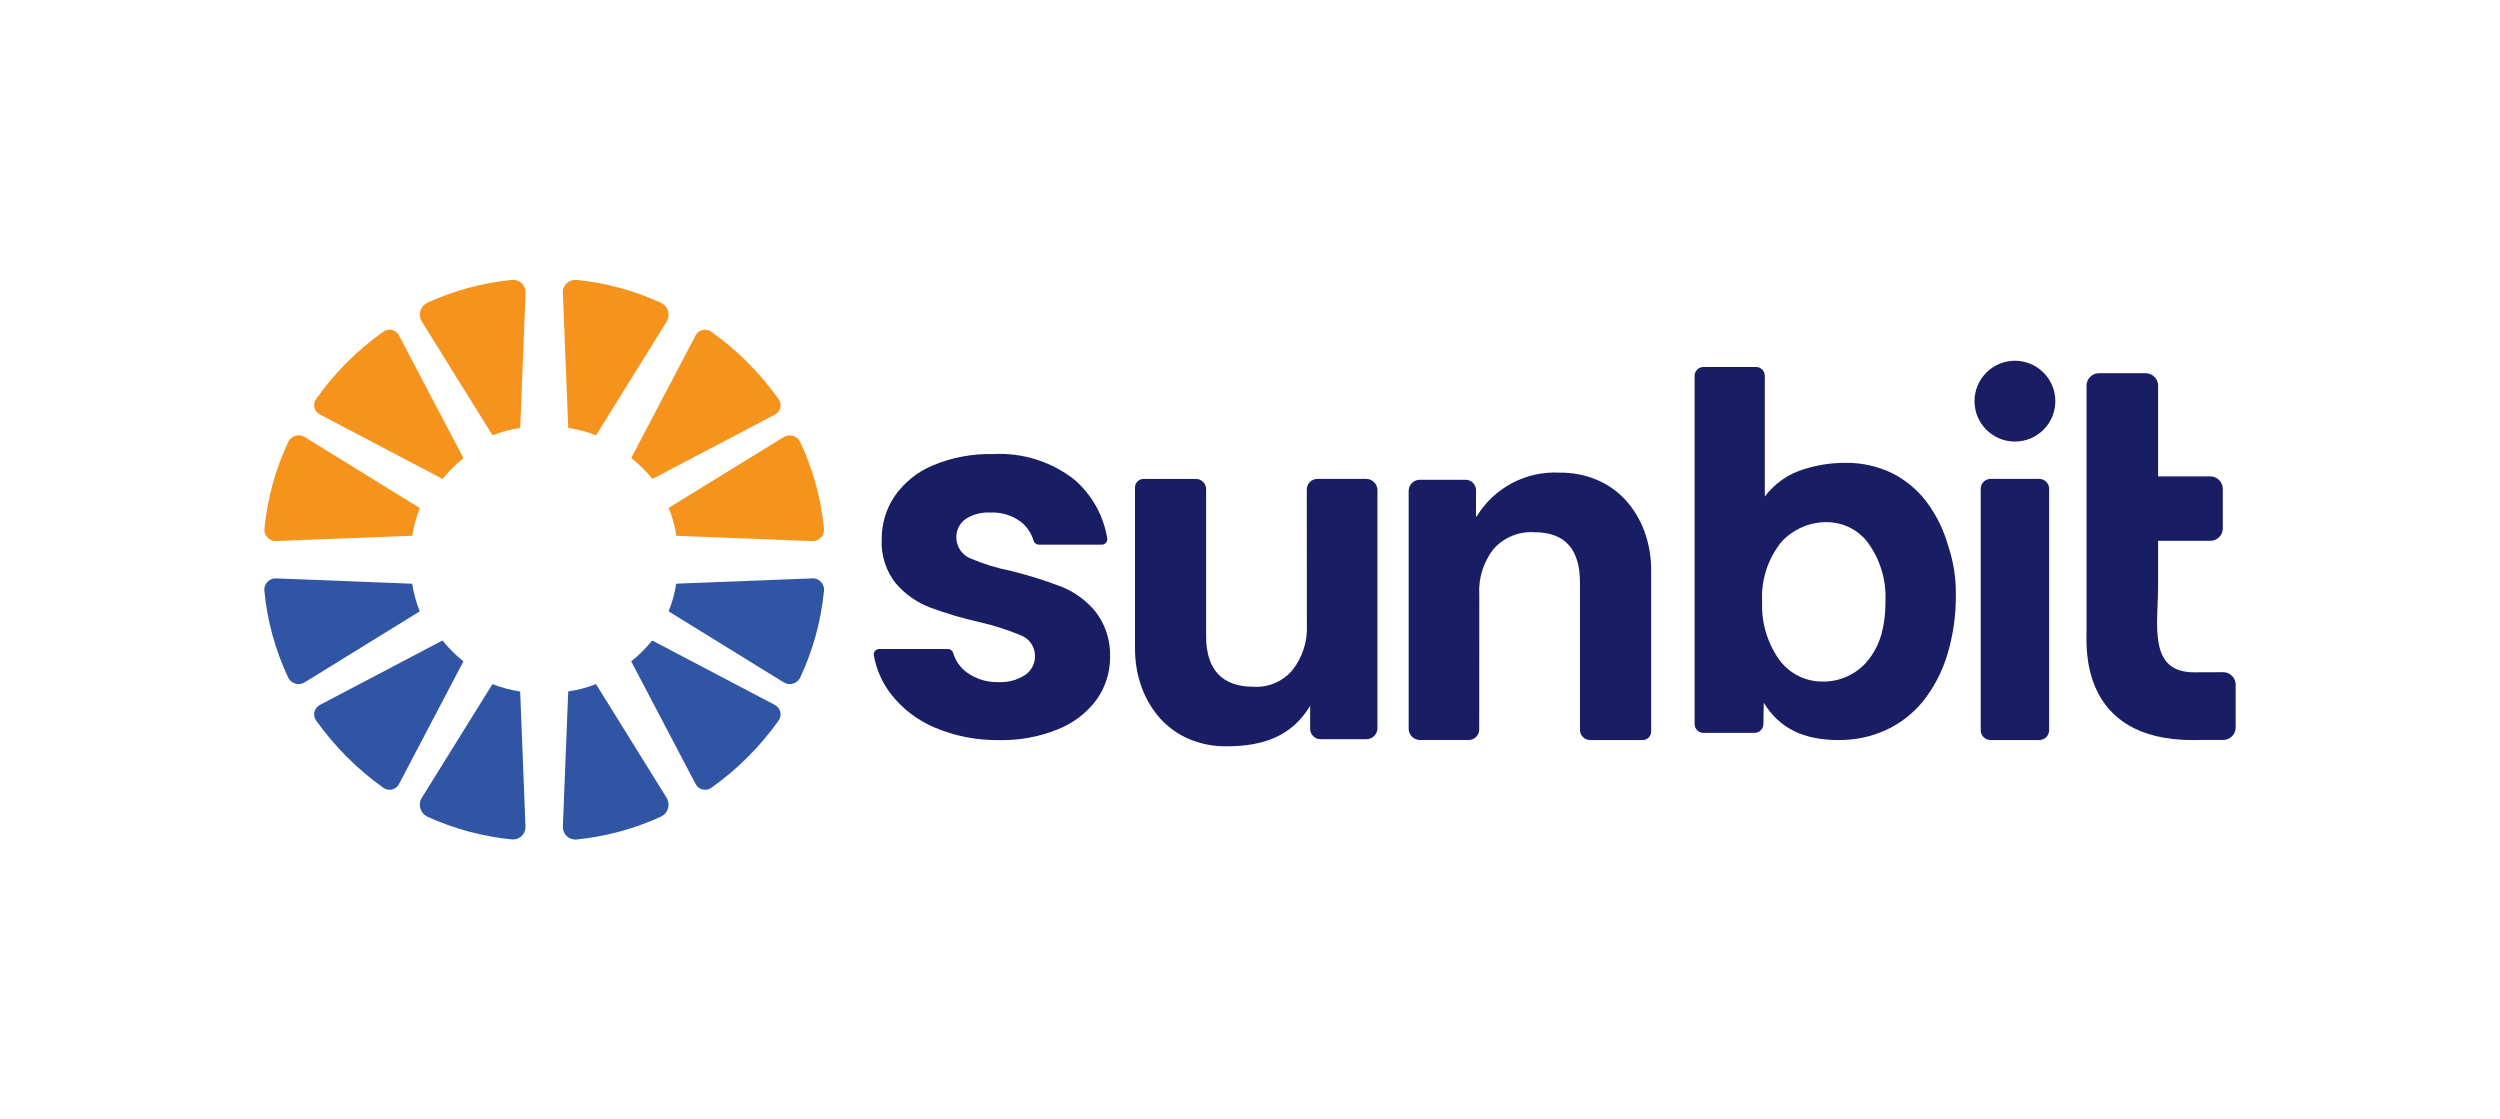 <?xml version="1.0" encoding="UTF-8"?> <svg xmlns="http://www.w3.org/2000/svg" id="Layer_1" data-name="Layer 1" viewBox="0 0 670 300"><defs><style> .cls-1 { fill: #191d63; } .cls-2 { fill: #3155a5; } .cls-3 { fill: #f6931d; } </style></defs><g id="Group_45" data-name="Group 45"><path id="Fill_1" data-name="Fill 1" class="cls-2" d="M169.18,177.22c.03.05.03.11.06.17l17.2,32.76c.73,1.39,2.46,1.92,3.85,1.19.11-.06.21-.12.32-.19,6.99-4.96,13.1-11.06,18.06-18.05.91-1.28.61-3.06-.68-3.97-.1-.07-.21-.14-.32-.2l-32.74-17.21c-.06-.02-.11-.03-.16-.05-1.65,2.05-3.52,3.91-5.58,5.54"></path><g id="Group_5" data-name="Group 5"><g id="Group_5-2" data-name="Group 5-2"><path id="Fill_3" data-name="Fill 3" class="cls-2" d="M152.27,185.63l-1.42,35.85c-.09,1.85,1.33,3.42,3.17,3.51.15,0,.3,0,.45,0,7.85-.78,15.52-2.85,22.69-6.14,1.76-.84,2.51-2.95,1.67-4.71-.06-.12-.12-.24-.19-.35l-18.77-30.23c-.05-.08-.11-.15-.16-.22-2.39.93-4.87,1.59-7.41,1.96-.02.11-.03.22-.04.33"></path></g></g><path id="Fill_6" data-name="Fill 6" class="cls-2" d="M217.66,155.01l-36.3,1.41s-.08.03-.13.03c-.4,2.53-1.08,5-2.04,7.37.08.06.16.13.25.18l30.59,18.87c1.46.9,3.37.46,4.27-1,.06-.09.11-.18.15-.28,3.45-7.35,5.61-15.24,6.39-23.33.13-1.67-1.11-3.12-2.78-3.26-.13-.01-.27-.01-.4,0"></path><path id="Fill_8" data-name="Fill 8" class="cls-2" d="M118.61,171.67s-.1.03-.15.05l-32.75,17.21c-1.39.73-1.93,2.45-1.19,3.84.06.11.12.22.2.32,4.96,6.99,11.06,13.09,18.04,18.05,1.28.91,3.06.61,3.96-.67.07-.1.14-.21.2-.32l17.2-32.76c.03-.05.03-.11.06-.17-2.05-1.64-3.92-3.49-5.57-5.54"></path><g id="Group_12" data-name="Group 12"><g id="Group_12-2" data-name="Group 12-2"><path id="Fill_10" data-name="Fill 10" class="cls-2" d="M131.82,183.59l-18.77,30.21c-1.03,1.65-.54,3.82,1.11,4.86.12.07.24.14.36.2,7.18,3.27,14.85,5.34,22.7,6.11,1.84.15,3.46-1.21,3.61-3.06.01-.15.01-.3,0-.44l-1.41-35.81c0-.11-.02-.23-.05-.34-2.53-.38-5-1.05-7.38-1.98-.07.08-.13.17-.19.26"></path></g></g><path id="Fill_13" data-name="Fill 13" class="cls-2" d="M110.33,156.43l-36.29-1.42c-1.67-.1-3.1,1.18-3.2,2.85,0,.14,0,.28,0,.42.77,8.08,2.93,15.96,6.39,23.31.75,1.54,2.61,2.18,4.15,1.43.09-.05.18-.1.27-.15l30.59-18.87c.09-.06.17-.12.25-.18-.95-2.36-1.63-4.83-2.02-7.34-.05,0-.1-.03-.15-.03"></path><g id="Group_17" data-name="Group 17"><g id="Group_17-2" data-name="Group 17-2"><path id="Fill_15" data-name="Fill 15" class="cls-3" d="M159.87,116.46l18.77-30.23c1.04-1.65.54-3.83-1.12-4.87-.12-.07-.23-.14-.36-.2-7.17-3.29-14.84-5.37-22.69-6.15-1.84-.16-3.46,1.21-3.62,3.05-.01.16-.02.31,0,.47l1.42,35.84c0,.11.02.22.04.32,2.54.37,5.02,1.03,7.41,1.96.05-.07.11-.14.16-.22"></path></g></g><path id="Fill_18" data-name="Fill 18" class="cls-3" d="M174.84,128.34h.04l32.78-17.22c1.39-.73,1.93-2.46,1.19-3.85-.06-.11-.12-.22-.2-.32-4.97-7-11.08-13.11-18.07-18.08-1.29-.9-3.07-.59-3.97.7-.07.1-.13.2-.18.3l-17.22,32.79s-.03.06-.03.08c2.09,1.65,3.98,3.53,5.66,5.6"></path><path id="Fill_20" data-name="Fill 20" class="cls-3" d="M181.27,143.59l36.38,1.42c1.67.09,3.1-1.19,3.19-2.86,0-.13,0-.27,0-.4-.78-8.09-2.94-15.98-6.4-23.33-.76-1.54-2.62-2.18-4.17-1.42-.09.04-.18.09-.26.15l-30.67,18.87c-.05.03-.1.07-.15.11.98,2.4,1.68,4.9,2.08,7.46h0"></path><path id="Fill_22" data-name="Fill 22" class="cls-3" d="M124.18,122.79c-.03-.05-.03-.11-.06-.16l-17.2-32.76c-.73-1.39-2.45-1.93-3.84-1.2-.11.06-.22.12-.32.19-6.99,4.96-13.09,11.07-18.05,18.06-.91,1.29-.6,3.06.69,3.97.1.07.21.14.32.19l32.76,17.2s.1.03.15.05c1.65-2.05,3.52-3.91,5.58-5.55"></path><g id="Group_26" data-name="Group 26"><g id="Group_26-2" data-name="Group 26-2"><path id="Fill_24" data-name="Fill 24" class="cls-3" d="M139.43,114.37l1.42-35.84c.1-1.85-1.32-3.42-3.16-3.52-.15,0-.31,0-.46,0-7.85.77-15.52,2.84-22.69,6.11-1.76.83-2.52,2.93-1.69,4.69.06.14.14.27.22.4l18.77,30.19c.06.09.12.17.19.26,2.38-.94,4.85-1.6,7.37-1.99.02-.11.03-.22.04-.34"></path></g></g><g id="Group_29" data-name="Group 29"><g id="Group_29-2" data-name="Group 29-2"><path id="Fill_27" data-name="Fill 27" class="cls-3" d="M112.27,136.01l-30.59-18.87c-1.46-.9-3.37-.46-4.27,1-.06.09-.11.18-.15.28-3.46,7.35-5.62,15.24-6.4,23.32-.13,1.67,1.11,3.12,2.78,3.26.13.01.27.01.4,0l36.3-1.42c.05,0,.1-.02.15-.03.39-2.52,1.07-4.99,2.03-7.36-.08-.07-.16-.13-.25-.18"></path></g></g><path id="Fill_30" data-name="Fill 30" class="cls-1" d="M350.25,167.62c.17,4.25-1.15,8.42-3.74,11.8-2.6,3.19-6.59,4.92-10.7,4.62-8.12,0-12.57-4.49-12.57-13.48v-39.47c0-1.51-1.22-2.73-2.72-2.74h-14.07c-1.25,0-2.26,1.01-2.27,2.26v42.87c-.05,3.7.57,7.37,1.83,10.84,1.13,3.08,2.84,5.92,5.04,8.36,2.15,2.34,4.78,4.19,7.72,5.42,3.14,1.3,6.51,1.95,9.9,1.91,9.94,0,17.35-2.71,22.25-10.51.06-.1.2-.45.2-.34v6.17c0,1.53,1.24,2.77,2.77,2.77h12.3c1.64,0,2.96-1.32,2.97-2.96h0v-63.77c0-1.67-1.36-3.03-3.03-3.03h-13.05c-1.58,0-2.86,1.27-2.86,2.85,0,0,0,0,0,0l.02,36.42Z"></path><path id="Fill_32" data-name="Fill 32" class="cls-1" d="M492.84,198.34c-9.55,0-15.97-3.18-20.15-10l-.1,5.73c-.02,1.29-1.07,2.33-2.37,2.34h-13.7c-1.31,0-2.36-1.06-2.37-2.37v-93.31c0-1.31,1.06-2.37,2.37-2.38h14.09c1.31,0,2.37,1.07,2.36,2.38v32.35c2.65-3.54,6.38-6.13,10.62-7.37,3.51-1.11,7.17-1.67,10.85-1.67,4.35-.08,8.65.86,12.58,2.74,3.67,1.83,6.87,4.49,9.34,7.77,2.65,3.58,4.62,7.62,5.81,11.91,1.37,4.13,2.05,8.46,1.99,12.8.08,5.57-.72,11.11-2.35,16.43-1.37,4.46-3.57,8.63-6.47,12.29-2.68,3.29-6.08,5.92-9.94,7.69-3.95,1.79-8.23,2.69-12.56,2.66ZM489.9,139.94c-4.74-.13-9.3,1.81-12.5,5.32-3.62,4.5-5.46,10.19-5.15,15.96-.25,5.59,1.39,11.11,4.64,15.67,2.71,3.65,7,5.79,11.54,5.77,4.93.08,9.59-2.21,12.56-6.14,1.51-2.02,2.62-4.31,3.29-6.74.72-2.79,1.06-5.67,1.01-8.55.31-5.85-1.48-11.62-5.05-16.27-2.55-3.1-6.33-4.93-10.34-5.02Z"></path><path id="Fill_34" data-name="Fill 34" class="cls-1" d="M533.46,198.34h13.07c1.48-.02,2.66-1.23,2.64-2.71,0-.01,0-.02,0-.04v-64.51c.04-1.48-1.13-2.7-2.6-2.74-.01,0-.02,0-.04,0h-13.07c-1.48.02-2.66,1.24-2.63,2.72,0,0,0,.02,0,.03v64.51c-.04,1.48,1.13,2.7,2.6,2.74,0,0,.02,0,.03,0"></path><g id="Group_38" data-name="Group 38"><g id="Group_38-2" data-name="Group 38-2"><path id="Fill_36" data-name="Fill 36" class="cls-1" d="M599.16,183.45c-.02-1.84-1.53-3.32-3.37-3.3h0s-7.8.03-7.8.03c-12.41,0-9.62-12.85-9.62-23.23v-12.01h13.97c1.84.02,3.35-1.46,3.37-3.3,0,0,0,0,0,0v-10.67c-.02-1.84-1.53-3.32-3.37-3.3,0,0,0,0,0,0h-13.97v-24.35c-.02-1.84-1.52-3.32-3.36-3.3h0s-12.45,0-12.45,0c-1.84-.02-3.35,1.46-3.37,3.3v65.93c0,3.92-1.88,29.09,28.5,29.09.65,0,1.29,0,1.91-.03h6.19c1.84.02,3.35-1.46,3.37-3.3v-11.56Z"></path></g></g><path id="Fill_39" data-name="Fill 39" class="cls-1" d="M550.83,107.51c0,5.98-4.85,10.83-10.83,10.83s-10.83-4.85-10.83-10.83c0-5.98,4.85-10.83,10.83-10.83,5.98,0,10.83,4.85,10.83,10.83h0"></path><path id="Fill_41" data-name="Fill 41" class="cls-1" d="M396.43,159.06c-.17-4.25,1.15-8.42,3.74-11.8,2.76-3.2,6.87-4.91,11.08-4.62,8.12,0,12.18,4.49,12.18,13.48v39.47c0,1.51,1.22,2.74,2.74,2.74h14.07c1.25,0,2.26-1.01,2.27-2.26h0v-42.88c.06-3.7-.56-7.38-1.83-10.86-1.14-3.08-2.86-5.92-5.06-8.35-2.15-2.34-4.78-4.18-7.7-5.4-3.13-1.3-6.5-1.95-9.89-1.91-9.01-.5-17.56,4-22.26,11.7-.03.05-.1.07-.15.04-.03-.02-.05-.05-.05-.09v-6.97c0-1.52-1.24-2.76-2.76-2.77h-12.32c-1.63,0-2.96,1.32-2.97,2.96v63.76c.01,1.68,1.38,3.03,3.06,3.03h12.99c1.58,0,2.86-1.27,2.86-2.85,0,0,0,0,0,0l.02-36.42Z"></path><path id="Fill_43" data-name="Fill 43" class="cls-1" d="M267.78,198.34c-5.92.1-11.79-1.04-17.24-3.34-4.67-1.96-8.75-5.09-11.85-9.09-2.28-3.01-3.83-6.51-4.5-10.23-.15-.81.39-1.58,1.19-1.73.09-.02.18-.02.27-.02h18.39c.66,0,1.24.44,1.42,1.08.6,2.08,1.88,3.9,3.63,5.17,2.44,1.79,5.41,2.71,8.44,2.62,2.52.14,5.01-.51,7.14-1.86,1.71-1.13,2.73-3.06,2.7-5.11.03-2.49-1.51-4.73-3.85-5.59-3.59-1.49-7.3-2.67-11.08-3.53-4.56-1.02-9.04-2.35-13.41-3.99-3.49-1.37-6.59-3.59-9.01-6.45-2.63-3.35-3.95-7.55-3.72-11.8-.03-4.08,1.17-8.07,3.44-11.46,2.54-3.67,6.08-6.53,10.2-8.26,5.13-2.15,10.66-3.2,16.22-3.06,7.88-.44,15.64,2.01,21.84,6.9,4.65,4.04,7.74,9.59,8.74,15.67.07.41-.04.83-.3,1.15-.28.35-.7.55-1.15.56h-16.85c-.66.01-1.24-.41-1.44-1.04-.57-2-1.75-3.77-3.38-5.07-2.34-1.75-5.22-2.63-8.14-2.5-2.35-.14-4.68.46-6.67,1.72-1.62,1.13-2.56,3-2.5,4.97,0,2.52,1.55,4.77,3.91,5.66,3.51,1.48,7.16,2.6,10.9,3.33,4.59,1.14,9.1,2.57,13.52,4.26,3.48,1.43,6.55,3.7,8.94,6.6,2.68,3.45,4.06,7.73,3.92,12.09.05,4.09-1.2,8.1-3.56,11.44-2.63,3.56-6.2,6.33-10.32,7.98-5.02,2.05-10.41,3.05-15.83,2.94"></path></g></svg> 